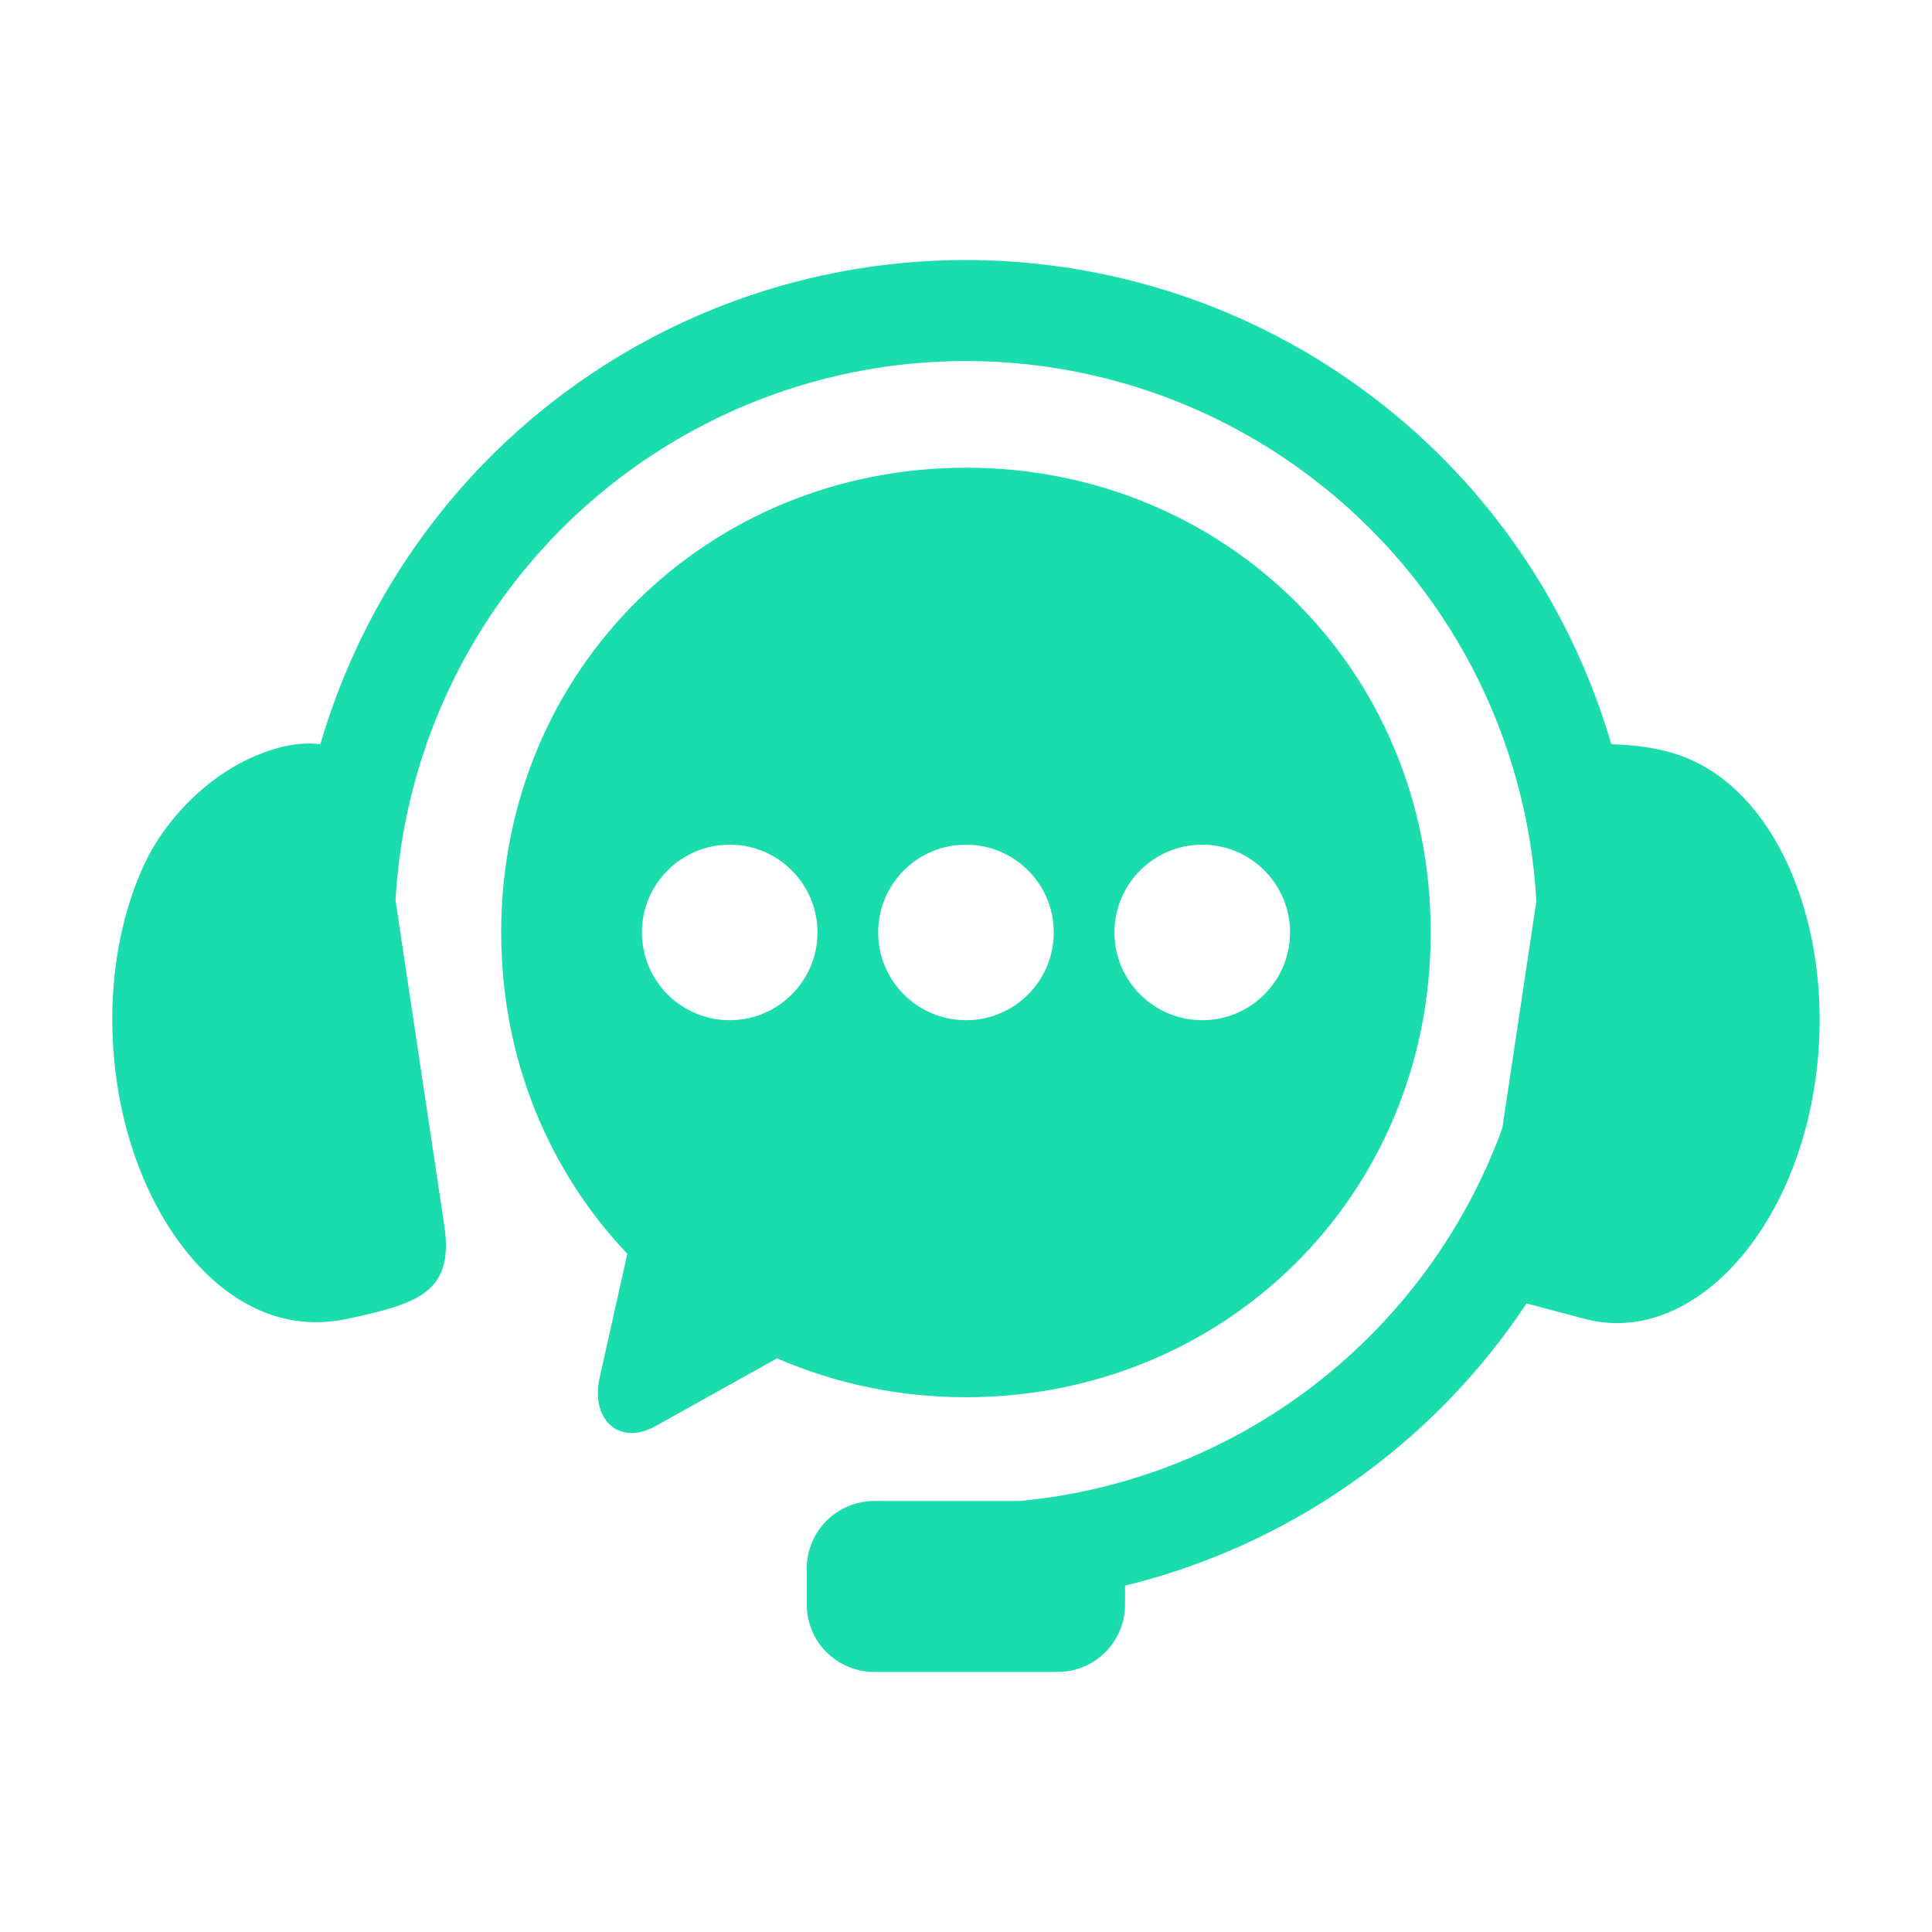 <svg width="50" height="50" viewBox="0 0 50 50" fill="none" xmlns="http://www.w3.org/2000/svg">
<path fill-rule="evenodd" clip-rule="evenodd" d="M25.568 6.739C22.015 6.621 18.425 7.59 15.326 9.659C11.845 11.985 9.412 15.42 8.291 19.26C7.982 19.223 7.611 19.239 7.171 19.364C5.528 19.83 4.293 21.176 3.737 22.361C3.017 23.906 2.713 25.95 3.033 28.059C3.352 30.162 4.24 31.895 5.351 32.971C6.466 34.048 7.724 34.398 8.974 34.135C10.835 33.738 11.758 33.441 11.497 31.707L10.236 23.302C10.49 18.753 12.845 14.471 16.784 11.838C22.056 8.316 28.968 8.541 33.997 12.402C37.496 15.084 39.527 19.103 39.761 23.322L38.879 29.201C36.911 34.586 32.033 38.316 26.388 38.846H22.629C21.659 38.846 20.878 39.627 20.878 40.596V41.519C20.878 42.489 21.659 43.27 22.629 43.27H27.368C28.338 43.27 29.116 42.489 29.116 41.519V41.036C33.372 39.998 37.088 37.381 39.507 33.733L41.026 34.136C42.261 34.456 43.535 34.048 44.648 32.972C45.76 31.895 46.647 30.163 46.966 28.06C47.288 25.95 46.975 23.91 46.263 22.362C45.548 20.814 44.483 19.83 43.253 19.477C42.738 19.329 42.179 19.275 41.7 19.26C40.687 15.788 38.601 12.63 35.594 10.325C32.638 8.056 29.122 6.856 25.568 6.739Z" fill="#1ADCAC"/>
<path fill-rule="evenodd" clip-rule="evenodd" d="M31.116 21.86C32.369 21.86 33.385 22.876 33.387 24.132C33.385 25.385 32.369 26.403 31.116 26.403C29.86 26.403 28.842 25.385 28.842 24.132C28.842 22.876 29.861 21.86 31.116 21.86ZM25 21.86C26.255 21.86 27.271 22.876 27.271 24.132C27.271 25.385 26.255 26.403 25 26.403C23.743 26.403 22.727 25.385 22.727 24.132C22.727 22.876 23.743 21.86 25 21.86ZM18.885 21.86C20.138 21.86 21.156 22.876 21.156 24.132C21.156 25.385 20.138 26.403 18.885 26.403C17.63 26.403 16.613 25.385 16.613 24.132C16.613 22.876 17.63 21.86 18.885 21.86ZM25 12.104C18.338 12.104 12.971 17.295 12.971 24.132C12.971 27.416 14.212 30.318 16.235 32.447L15.517 35.665C15.281 36.724 16.015 37.436 16.967 36.906L20.109 35.154C21.602 35.802 23.254 36.16 25 36.16C31.663 36.16 37.027 30.972 37.027 24.132C37.027 17.295 31.663 12.104 25 12.104Z" fill="#1ADCAC"/>
</svg>

